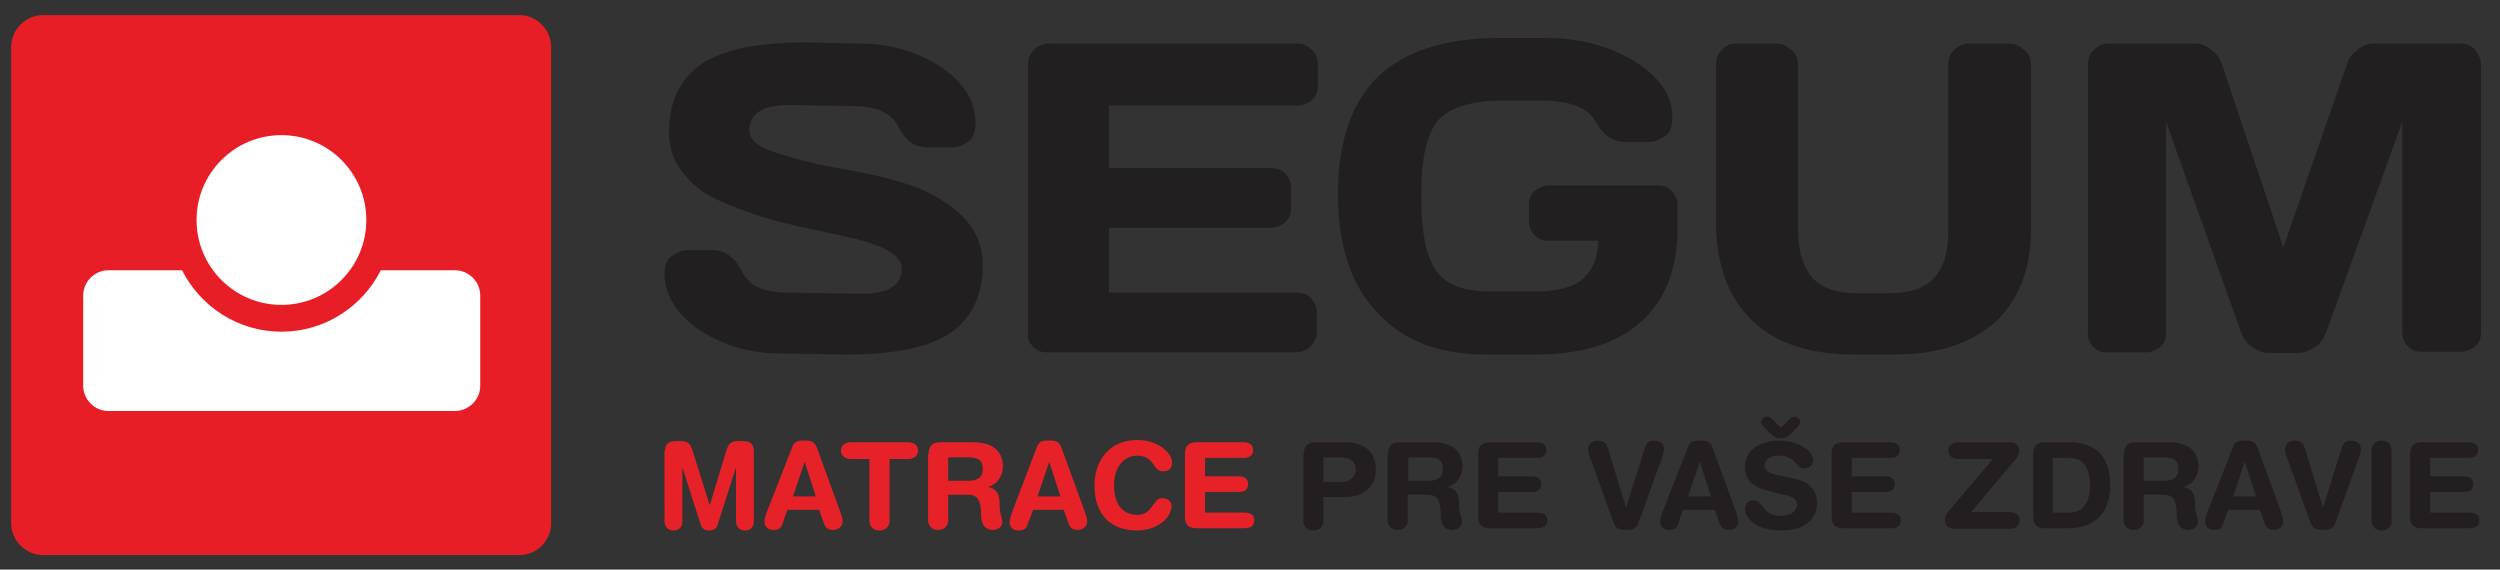 <?xml version="1.0" encoding="utf-8"?>
<!-- Generator: Adobe Illustrator 24.0.1, SVG Export Plug-In . SVG Version: 6.00 Build 0)  -->
<svg version="1.1" id="Vrstva_1" xmlns="http://www.w3.org/2000/svg" xmlns:xlink="http://www.w3.org/1999/xlink" x="0px" y="0px"
	 viewBox="0 0 447.7 102" style="enable-background:new 0 0 447.7 102;" xml:space="preserve">
<rect x="0" y="0" width="447.7" height="102" fill="#333333" stroke="none"/>
<style type="text/css">
	.st0{fill:#E71E25;}
	.st1{fill:#FFFFFF;}
	.st2{fill:#221F20;}
	.st3{fill:#E62228;}
	.st4{fill:#231F20;}
</style>
<path class="st0" d="M93,99.4H7.7c-3.1,0-5.7-2.6-5.7-5.7V8.4c0-3.1,2.6-5.7,5.7-5.7H93c3.1,0,5.7,2.6,5.7,5.7v85.3
	C98.7,96.8,96.2,99.4,93,99.4z"/>
<circle class="st1" cx="50.4" cy="39.4" r="15.2"/>
<path class="st1" d="M81.5,48.4H69.8h-1.6c-3.3,6.5-10,11-17.8,11s-14.5-4.5-17.8-11H31H19.4c-2.4,0-4.5,2-4.5,4.5v16.2
	c0,2.4,2,4.5,4.5,4.5h62.1c2.4,0,4.5-2,4.5-4.5V52.9C86,50.4,83.9,48.4,81.5,48.4z"/>
<g>
	<path class="st2" d="M125.4,59.2c4.3,2.7,9,4.1,14.3,4.1l11.8,0.2c9,0,15.3-1.4,19-4.1c3.7-2.7,5.5-6.8,5.5-11.9
		c0-3.7-1.4-6.8-4.3-9.4c-2.9-2.5-6.3-4.3-10.4-5.5c-4.1-1.2-8.2-2-12.4-2.7c-4.1-0.8-7.7-1.8-10.4-2.7c-2.9-1-4.3-2.3-4.3-3.9
		c0-2.9,2.4-4.5,6.9-4.5l11.6,0.2c4.3,0,6.9,1.2,8.2,3.7c1.2,2.5,2.9,3.7,5.3,3.7h4.5c0.8,0,1.8-0.4,2.6-1c1-0.6,1.4-1.8,1.4-3.3
		c0-4.1-2.2-7.4-6.3-10.2c-4.3-2.7-9-4.1-14.3-4.1l-9.8-0.2c-9,0-15.3,1.4-19,4.1c-3.7,2.7-5.5,6.8-5.5,11.9c0,2.7,0.8,5.3,2.4,7.2
		c1.6,2.1,3.5,3.7,6.1,4.9c2.6,1.2,5.1,2.1,8,3.1c2.9,0.8,5.9,1.6,8.8,2.2c2.9,0.6,5.7,1.2,8.2,1.8c5.5,1.4,8.2,3.1,8.2,5.3
		c0,2.9-2.4,4.5-6.9,4.5l-13.5-0.2c-4.3,0-6.9-1.2-8.2-3.7c-1.2-2.5-2.9-3.9-5.3-3.9H123c-0.8,0-1.8,0.4-2.6,1
		c-1,0.6-1.4,1.8-1.4,3.3C119.1,53.1,121.3,56.4,125.4,59.2 M185,62.1c0.8,0.8,1.6,1,2.6,1h44.4c1,0,2-0.4,2.6-1
		c0.8-0.8,1.2-1.6,1.2-2.5v-3.7c0-1-0.4-1.8-1-2.5c-0.8-0.8-1.6-1-2.6-1h-33.6V40.8h29c1,0,1.8-0.4,2.6-1c0.8-0.8,1-1.6,1-2.5v-3.7
		c0-1-0.4-1.8-1-2.5c-0.8-0.8-1.6-1-2.6-1h-29V18.9h33.8c1,0,1.8-0.4,2.6-1c0.8-0.8,1-1.6,1-2.5v-3.9c0-1-0.4-2-1-2.5
		c-0.8-0.8-1.6-1.2-2.6-1.2h-44.5c-1,0-2,0.4-2.6,1c-0.8,0.8-1.2,1.6-1.2,2.5v47.9C183.9,60.6,184.3,61.3,185,62.1 M266.3,63.5h8.6
		c8.4,0,14.7-2,19-5.9c4.3-3.9,6.5-9.4,6.5-16.6v-4.3c0-1-0.4-1.8-1-2.5c-0.8-0.8-1.6-1-2.6-1h-19.4c-1,0-1.8,0.4-2.6,1
		c-0.8,0.8-1,1.6-1,2.5v2.9c0,1,0.4,1.8,1,2.5c0.8,0.8,1.6,1,2.6,1h8.8c0,2.9-1,5.3-2.7,6.8c-1.8,1.6-4.7,2.3-8.8,2.3h-7.9
		c-4.7,0-7.8-1.2-9.6-3.7c-1.8-2.5-2.7-7-2.7-13.5c0-6.5,1-10.9,2.9-13.3c2-2.3,5.9-3.7,11.6-3.7h6.9c5.1,0,8.4,1.2,9.8,3.7
		c1.4,2.5,3.1,3.7,5.3,3.7h4.5c0.8,0,1.8-0.4,2.6-1c1-0.6,1.4-1.8,1.4-3.3c0-4.1-2.4-7.4-6.9-10.2c-4.5-2.7-9.8-4.1-15.5-4.1h-8.6
		c-9.6,0-16.7,2.3-21.6,6.8c-4.7,4.5-7.3,11.5-7.3,21.1c0,9.4,2.4,16.4,6.9,21.1C251.2,61.1,257.8,63.5,266.3,63.5 M314,57.6
		c4.1,3.9,10.2,5.9,18.2,5.9h6.9c8,0,13.9-2,18.3-5.9c4.1-3.9,6.3-9.4,6.3-16.4V11.5c0-1-0.4-2-1.2-2.5c-0.8-0.8-1.6-1.2-2.7-1.2
		h-7.3c-1,0-1.8,0.4-2.6,1.2c-0.8,0.8-1,1.6-1,2.5v29.9c0,3.7-0.8,6.6-2.6,8.4c-1.6,1.8-4.3,2.7-7.7,2.7h-6.3c-3.5,0-6.1-1-7.7-2.7
		c-1.6-1.8-2.6-4.7-2.6-8.4V11.5c0-1-0.4-2-1.2-2.5c-0.8-0.8-1.6-1.2-2.6-1.2h-7.3c-1,0-2,0.4-2.6,1.2c-0.8,0.8-1,1.6-1,2.5v29.7
		C307.7,48.4,309.8,53.7,314,57.6 M374.8,62.1c0.8,0.8,1.6,1,2.6,1h6.9c1,0,1.8-0.4,2.6-1c0.8-0.8,1-1.6,1-2.5V21.8l13.5,37.9
		c0.4,1,1,1.8,2,2.5c1,0.6,1.8,1,2.7,1h5.5c1,0,2-0.4,2.9-1c1-0.6,1.6-1.6,2-2.5l13.7-37.9v37.7c0,1,0.4,2,1,2.5
		c0.8,0.8,1.6,1,2.6,1h6.9c1,0,1.8-0.4,2.6-1c0.8-0.8,1-1.6,1-2.5V11.7c0-1-0.4-2-1-2.7c-0.6-0.8-1.6-1.2-2.6-1.2h-15.7
		c-1,0-2,0.4-2.9,1.2c-1,0.8-1.6,1.6-1.8,2.5l-11.4,32.8l-11-32.8c-0.4-1-1-2-1.8-2.5c-1-0.8-1.8-1.2-2.9-1.2h-15.7
		c-1,0-1.8,0.4-2.6,1.2c-0.8,0.8-1,1.6-1,2.7v47.9C373.8,60.6,374.2,61.3,374.8,62.1"/>
	<path class="st3" d="M119.1,80.7c0-1.4,1-1.7,1.9-1.7h1c1.1,0,1.6,0.4,2,1.6l3.1,9.9h0l3-9.9c0.4-1.2,0.9-1.6,2-1.6h1
		c0.9,0,1.9,0.3,1.9,1.7v12.6c0,0.9-0.4,1.7-1.6,1.7c-1.1,0-1.6-0.8-1.6-1.7v-9.6h0l-3.3,10.3c-0.2,0.7-0.8,1-1.5,1
		c-0.7,0-1.3-0.3-1.5-1l-3.3-10.3h0v9.6c0,0.9-0.4,1.7-1.6,1.7c-1.1,0-1.6-0.8-1.6-1.7V80.7z"/>
	<path class="st3" d="M144.1,82.7L144.1,82.7l-2.1,6.2h4.1L144.1,82.7z M141.9,80c0.3-0.8,0.9-1.1,1.7-1.1h0.8
		c0.8,0,1.5,0.2,1.9,1.3l4.3,11.8c0.1,0.3,0.3,1,0.3,1.4c0,0.9-0.8,1.5-1.7,1.5c-0.8,0-1.3-0.3-1.6-1l-0.9-2.6h-5.7l-0.9,2.6
		c-0.2,0.7-0.7,1-1.6,1c-1,0-1.6-0.6-1.6-1.5c0-0.4,0.2-1,0.3-1.4L141.9,80z"/>
	<path class="st3" d="M155.7,82.2h-3.3c-1,0-1.8-0.5-1.8-1.5c0-1,0.8-1.5,1.8-1.5h10.2c1,0,1.8,0.5,1.8,1.5c0,1-0.8,1.5-1.8,1.5
		h-3.3v11c0,1.1-0.7,1.8-1.8,1.8c-1.1,0-1.8-0.7-1.8-1.8V82.2z"/>
	<path class="st3" d="M169.8,86.1h3.5c1.3,0,2.7-0.3,2.7-2.1c0-1.7-1-2.1-2.6-2.1h-3.6V86.1z M166.3,81.3c0-1.6,0.8-2.1,2.1-2.1h5.9
		c4.2,0,5.3,2.3,5.3,4.3c0,1.7-1,3.3-2.7,3.7v0c1.8,0.3,2.1,1.6,2.1,3.1c0,1.8,0.5,2.4,0.5,3.2c0,0.8-0.8,1.4-1.7,1.4
		c-1.9,0-2.1-1.9-2.1-2.5c0-2.7-0.5-3.8-2.4-3.8h-3.5v4.5c0,1.1-0.7,1.8-1.8,1.8c-1.1,0-1.8-0.7-1.8-1.8V81.3z"/>
	<path class="st3" d="M187.9,82.7L187.9,82.7l-2.1,6.2h4.1L187.9,82.7z M185.7,80c0.3-0.8,0.9-1.1,1.7-1.1h0.8
		c0.8,0,1.5,0.2,1.9,1.3l4.3,11.8c0.1,0.3,0.3,1,0.3,1.4c0,0.9-0.8,1.5-1.7,1.5c-0.8,0-1.3-0.3-1.6-1l-0.9-2.6H185L184,94
		c-0.2,0.7-0.7,1-1.6,1c-1,0-1.6-0.6-1.6-1.5c0-0.4,0.2-1,0.3-1.4L185.7,80z"/>
	<path class="st3" d="M203.6,78.8c4.1,0,6.3,2.5,6.3,4c0,1-0.5,1.6-1.6,1.6c-2,0-1.4-2.8-4.7-2.8c-2.2,0-4.1,1.9-4.1,5.3
		c0,2.8,1.1,5.3,4.2,5.3c2.8,0,2.7-3,4.4-3c0.9,0,1.7,0.5,1.7,1.4c0,2.2-2.7,4.4-6.1,4.4c-4.8,0-7.7-2.8-7.7-8.1
		C196,82.6,198.6,78.8,203.6,78.8"/>
	<path class="st3" d="M212.2,81.3c0-1.6,0.8-2.1,2.1-2.1h8.3c1,0,1.8,0.3,1.8,1.4c0,1.1-0.8,1.4-1.8,1.4h-6.8v3.3h6
		c0.9,0,1.7,0.3,1.7,1.4c0,1.1-0.7,1.4-1.7,1.4h-6v3.7h7c1,0,1.8,0.3,1.8,1.4c0,1.1-0.8,1.4-1.8,1.4h-8.5c-1.3,0-2.1-0.5-2.1-2.1
		V81.3z"/>
	<path class="st4" d="M237,86.3h3.3c1.4,0,2.5-0.9,2.5-2.2c0-1.5-1.1-2.2-2.8-2.2H237V86.3z M233.5,81.3c0-1.6,0.8-2.1,2.1-2.1h5.4
		c3,0,5.4,1.5,5.4,4.9c0,2.8-2,4.9-5.4,4.9H237v4.2c0,1.1-0.7,1.8-1.8,1.8c-1.1,0-1.8-0.7-1.8-1.8V81.3z"/>
	<path class="st4" d="M252.2,86.1h3.5c1.3,0,2.7-0.3,2.7-2.1c0-1.7-1-2.1-2.6-2.1h-3.6V86.1z M248.6,81.3c0-1.6,0.8-2.1,2.1-2.1h5.9
		c4.2,0,5.3,2.3,5.3,4.3c0,1.7-1,3.3-2.7,3.7v0c1.8,0.3,2.1,1.6,2.1,3.1c0,1.8,0.5,2.4,0.5,3.2c0,0.8-0.8,1.4-1.7,1.4
		c-1.9,0-2.1-1.9-2.1-2.5c0-2.7-0.5-3.8-2.4-3.8h-3.5v4.5c0,1.1-0.7,1.8-1.8,1.8c-1.1,0-1.8-0.7-1.8-1.8V81.3z"/>
	<path class="st4" d="M264.7,81.3c0-1.6,0.8-2.1,2.1-2.1h8.3c1,0,1.8,0.3,1.8,1.4c0,1.1-0.8,1.4-1.8,1.4h-6.8v3.3h6
		c0.9,0,1.7,0.3,1.7,1.4c0,1.1-0.7,1.4-1.7,1.4h-6v3.7h7c1,0,1.8,0.3,1.8,1.4c0,1.1-0.8,1.4-1.8,1.4h-8.5c-1.2,0-2.1-0.5-2.1-2.1
		V81.3z"/>
	<path class="st4" d="M293.4,93.7c-0.4,1-1.1,1.2-2.2,1.2c-1.1,0-1.8-0.2-2.2-1.2l-4.4-12.2c-0.2-0.4-0.2-0.8-0.2-1
		c0-1.2,0.9-1.6,1.8-1.6c0.9,0,1.5,0.5,1.8,1.5l3.2,10.5h0l3.3-10.5c0.3-1.1,0.8-1.5,1.7-1.5c0.9,0,1.8,0.4,1.8,1.6
		c0,0.3-0.1,0.6-0.2,1L293.4,93.7z"/>
	<path class="st4" d="M304.4,82.7L304.4,82.7l-2.1,6.2h4.1L304.4,82.7z M302.3,80c0.3-0.8,0.9-1.1,1.7-1.1h0.8
		c0.8,0,1.5,0.2,1.9,1.3L311,92c0.1,0.3,0.3,1,0.3,1.4c0,0.9-0.8,1.5-1.7,1.5c-0.8,0-1.3-0.3-1.6-1l-0.9-2.6h-5.7l-0.9,2.6
		c-0.2,0.7-0.7,1-1.6,1c-1,0-1.6-0.6-1.6-1.5c0-0.4,0.2-1,0.3-1.4L302.3,80z"/>
	<path class="st4" d="M320.3,75.2c0.5-0.5,0.7-0.6,1.1-0.6c0.4,0,1,0.4,1,1.1c0,0.4-1,1.3-1.6,1.9c-0.8,0.7-1.2,0.9-1.9,0.9
		c-0.7,0-1.1-0.1-1.9-0.9c-0.6-0.6-1.6-1.5-1.6-1.9c0-0.7,0.6-1.1,1-1.1c0.4,0,0.7,0.1,1.1,0.6l1.4,1.4L320.3,75.2z M321.3,85.7
		c3.2,0.7,4.1,2.6,4.1,4.4c0,2.8-2.1,4.9-6.4,4.9c-4.5,0-6.5-2.2-6.5-3.9c0-0.9,0.6-1.5,1.5-1.5c1.9,0,1.4,2.8,5,2.8
		c1.8,0,2.8-1,2.8-2c0-0.6-0.3-1.3-1.5-1.6l-4-1c-3.2-0.8-3.8-2.6-3.8-4.2c0-3.4,3.2-4.7,6.2-4.7c2.8,0,6,1.5,6,3.6
		c0,0.9-0.8,1.4-1.6,1.4c-1.6,0-1.3-2.3-4.6-2.3c-1.6,0-2.5,0.8-2.5,1.8c0,1.1,1.3,1.4,2.4,1.7L321.3,85.7z"/>
	<path class="st4" d="M328,81.3c0-1.6,0.8-2.1,2.1-2.1h8.3c1,0,1.8,0.3,1.8,1.4c0,1.1-0.8,1.4-1.8,1.4h-6.8v3.3h6
		c0.9,0,1.7,0.3,1.7,1.4c0,1.1-0.7,1.4-1.7,1.4h-6v3.7h7c1,0,1.8,0.3,1.8,1.4c0,1.1-0.8,1.4-1.8,1.4h-8.5c-1.3,0-2.1-0.5-2.1-2.1
		V81.3z"/>
	<path class="st4" d="M356.9,82.2h-6.2c-1,0-1.8-0.5-1.8-1.5c0-1,0.8-1.5,1.8-1.5h9.3c0.9,0,1.6,0.4,1.6,1.6c0,0.4-0.2,0.9-0.5,1.3
		l-8.1,9.6h6.9c1,0,1.8,0.5,1.8,1.5c0,1-0.8,1.5-1.8,1.5h-9.6c-1.3,0-2-0.4-2-1.7c0-0.6,0.3-1,0.6-1.4L356.9,82.2z"/>
	<path class="st4" d="M367.6,91.8h3c2.8,0,3.7-2.5,3.7-4.9c0-3-1.2-4.9-3.7-4.9h-3V91.8z M364.1,81.3c0-1.6,0.8-2.1,2.1-2.1h4.3
		c3.9,0,7.4,1.7,7.4,7.7c0,4.9-2.7,7.7-7.5,7.7h-4.2c-1.3,0-2.1-0.5-2.1-2.1V81.3z"/>
	<path class="st4" d="M383.9,86.1h3.5c1.3,0,2.7-0.3,2.7-2.1c0-1.7-1-2.1-2.6-2.1h-3.6V86.1z M380.4,81.3c0-1.6,0.8-2.1,2.1-2.1h5.9
		c4.2,0,5.3,2.3,5.3,4.3c0,1.7-1,3.3-2.7,3.7v0c1.8,0.3,2.1,1.6,2.1,3.1c0,1.8,0.5,2.4,0.5,3.2c0,0.8-0.8,1.4-1.7,1.4
		c-1.9,0-2.1-1.9-2.1-2.5c0-2.7-0.5-3.8-2.4-3.8h-3.5v4.5c0,1.1-0.7,1.8-1.8,1.8c-1.1,0-1.8-0.7-1.8-1.8V81.3z"/>
	<path class="st4" d="M402,82.7L402,82.7l-2.1,6.2h4.1L402,82.7z M399.9,80c0.3-0.8,0.9-1.1,1.7-1.1h0.8c0.8,0,1.5,0.2,1.9,1.3
		l4.3,11.8c0.1,0.3,0.3,1,0.3,1.4c0,0.9-0.8,1.5-1.7,1.5c-0.8,0-1.3-0.3-1.6-1l-0.9-2.6h-5.7l-0.9,2.6c-0.2,0.7-0.7,1-1.6,1
		c-1,0-1.6-0.6-1.6-1.5c0-0.4,0.2-1,0.3-1.4L399.9,80z"/>
	<path class="st4" d="M418.2,93.7c-0.4,1-1.1,1.2-2.2,1.2c-1.1,0-1.8-0.2-2.2-1.2l-4.4-12.2c-0.2-0.4-0.2-0.8-0.2-1
		c0-1.2,0.9-1.6,1.8-1.6c0.9,0,1.5,0.5,1.8,1.5l3.2,10.5h0l3.3-10.5c0.3-1.1,0.8-1.5,1.7-1.5c0.9,0,1.8,0.4,1.8,1.6
		c0,0.3-0.1,0.6-0.2,1L418.2,93.7z"/>
	<path class="st4" d="M424.7,80.7c0-1.1,0.7-1.8,1.8-1.8c1.1,0,1.8,0.7,1.8,1.8v12.5c0,1.1-0.7,1.8-1.8,1.8c-1.1,0-1.8-0.7-1.8-1.8
		V80.7z"/>
	<path class="st4" d="M431.6,81.3c0-1.6,0.8-2.1,2.1-2.1h8.3c1,0,1.8,0.3,1.8,1.4c0,1.1-0.8,1.4-1.8,1.4h-6.8v3.3h6
		c0.9,0,1.7,0.3,1.7,1.4c0,1.1-0.7,1.4-1.7,1.4h-6v3.7h7c1,0,1.8,0.3,1.8,1.4c0,1.1-0.8,1.4-1.8,1.4h-8.5c-1.3,0-2.1-0.5-2.1-2.1
		V81.3z"/>
</g>
</svg>
